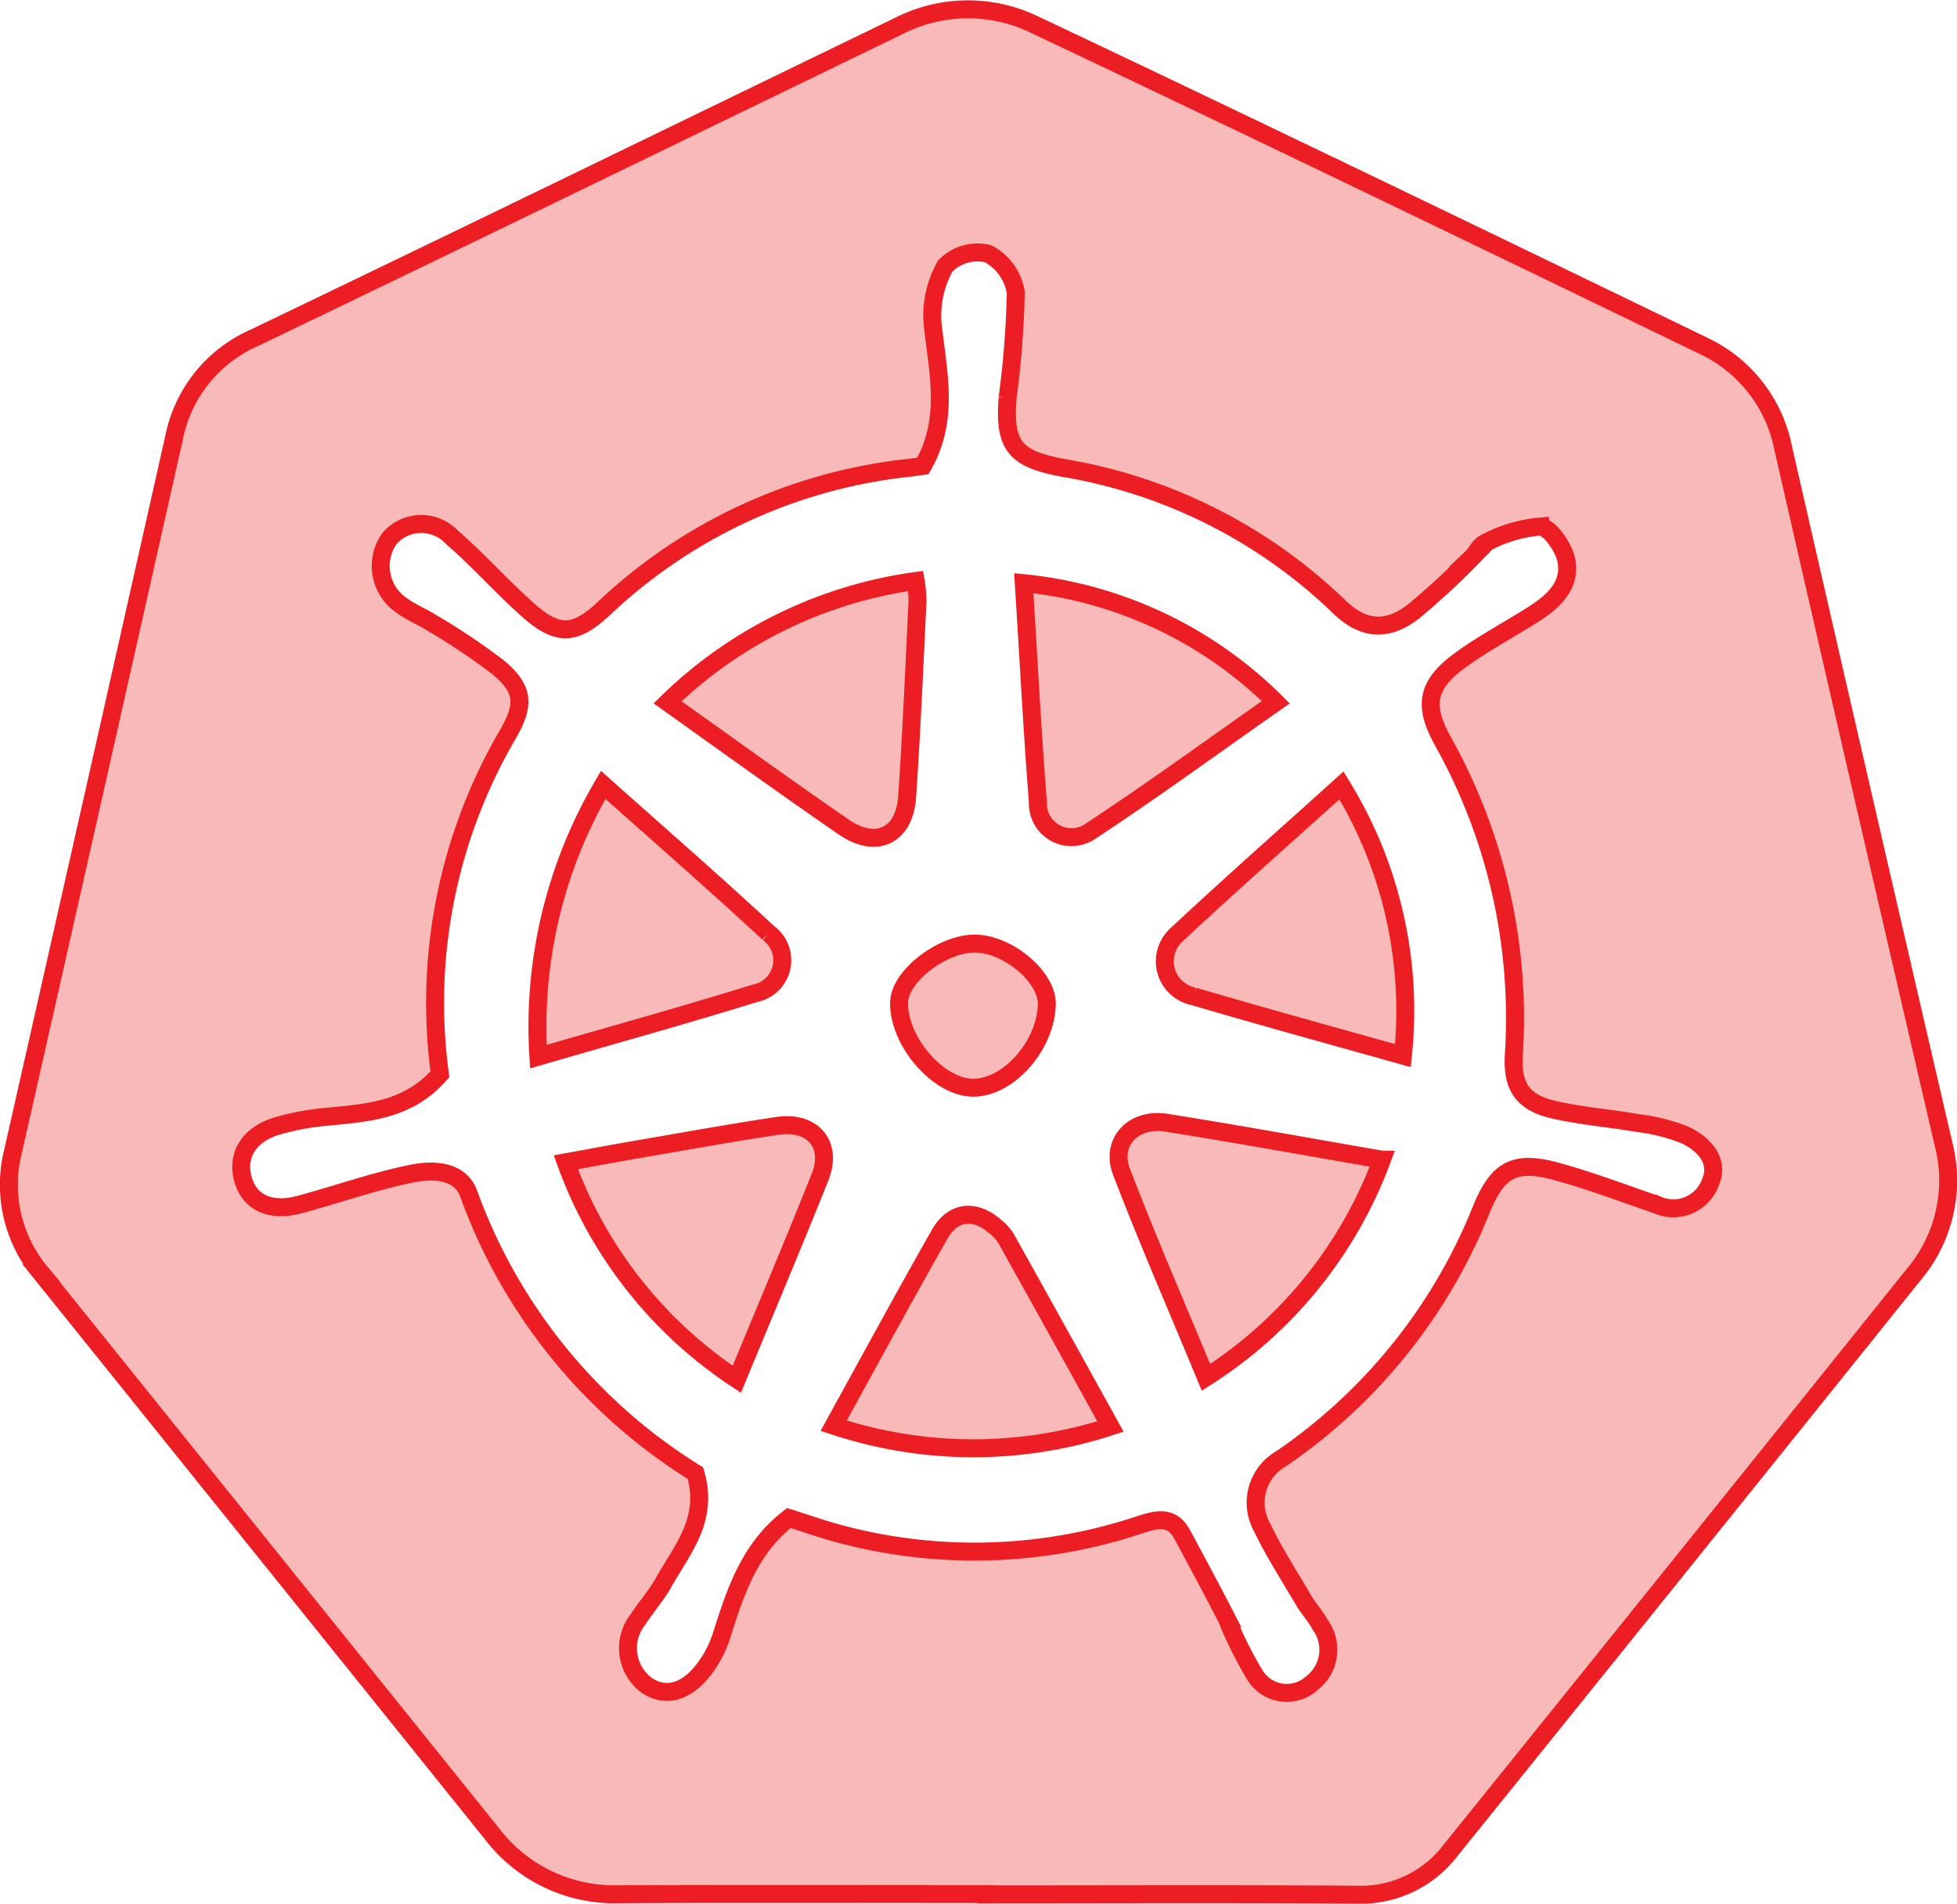 <svg xmlns="http://www.w3.org/2000/svg" width="109.005" height="106.021" viewBox="0 0 109.005 106.021"><defs><style>.a{fill:#f8bab8;stroke:#ed1d24;}</style></defs><g transform="translate(-123.089 -36.061)"><path class="a" d="M177.945,141.546c-6.79,0-13.584-.021-20.374.011a8.579,8.579,0,0,1-7.083-3.373q-12.556-15.614-25.111-31.224a7.627,7.627,0,0,1-1.566-6.763q4.5-19.869,8.97-39.745a7.727,7.727,0,0,1,4.522-5.6c11.944-5.734,23.855-11.538,35.781-17.311a8.505,8.505,0,0,1,7.559-.142c12.466,5.9,24.885,11.9,37.3,17.907a8.006,8.006,0,0,1,4.469,5.712q4.429,19.379,8.928,38.744A8.114,8.114,0,0,1,229.719,107q-12.9,16.072-25.834,32.112a6.279,6.279,0,0,1-5.238,2.471c-6.9-.05-13.8-.018-20.7-.018ZM147.592,95.893c-1.771,2.009-4,2.137-6.222,2.357a14.656,14.656,0,0,0-2.864.525c-1.63.5-2.3,1.725-1.838,3.106.4,1.186,1.538,1.686,3.083,1.271,2.092-.561,4.145-1.292,6.257-1.725,1.15-.238,2.688-.22,3.178,1.093a30.561,30.561,0,0,0,12.638,15.586c.776,2.606-.776,4.289-1.8,6.135-.4.71-.959,1.324-1.4,2.013a2.577,2.577,0,0,0,.451,3.643c1.083.756,2.307.419,3.323-1a6.279,6.279,0,0,0,.878-1.736c.772-2.446,1.559-4.867,3.757-6.557.843.266,1.764.593,2.7.848a29.056,29.056,0,0,0,16.85-.476c.917-.295,1.774-.529,2.349.536.839,1.555,1.672,3.106,2.48,4.676a22.278,22.278,0,0,0,1.58,3.17,2.081,2.081,0,0,0,3.168.444,2.349,2.349,0,0,0,.473-3.238c-.254-.476-.638-.884-.914-1.349-.8-1.36-1.661-2.691-2.342-4.111a2.814,2.814,0,0,1,1.069-3.8,30.519,30.519,0,0,0,11.122-13.81c.935-2.318,1.866-2.847,4.289-2.173,1.877.522,3.707,1.214,5.552,1.85a2.2,2.2,0,0,0,2.959-1.285c.508-1.207-.4-2.119-1.407-2.606a10.207,10.207,0,0,0-2.656-.671c-1.548-.273-3.129-.394-4.656-.742-1.753-.4-2.342-1.289-2.24-3.05a31.6,31.6,0,0,0-3.958-17.489c-1.093-1.97-.9-3.124.949-4.48,1.309-.962,2.765-1.722,4.138-2.6,1.093-.7,2.085-1.615,1.788-3.014-.155-.724-.924-1.821-1.46-1.846a7.854,7.854,0,0,0-3.051.916c-.314.128-.49.575-.765.834a42.209,42.209,0,0,1-3.238,2.986c-1.52,1.164-2.854,1-4.2-.337a28.958,28.958,0,0,0-15.369-7.679c-2.614-.508-3.238-1.2-3.03-3.895a52.229,52.229,0,0,0,.455-5.865,2.977,2.977,0,0,0-1.548-2.159,2.517,2.517,0,0,0-2.377.682,5.6,5.6,0,0,0-.7,3.3c.293,2.641.938,5.258-.55,7.839-.19.025-.455.067-.723.1a29.236,29.236,0,0,0-17.03,7.825c-1.6,1.5-2.557,1.591-4.229.11-1.464-1.3-2.765-2.776-4.243-4.054a2.345,2.345,0,0,0-3.481.053,2.653,2.653,0,0,0,.7,3.753c.522.383,1.146.625,1.693.976a36.584,36.584,0,0,1,3.647,2.446c1.453,1.207,1.5,2.084.568,3.706A29.637,29.637,0,0,0,147.592,95.893Z" transform="translate(0 0)"/><path class="a" d="M134,52.3a24.633,24.633,0,0,1,13.819-6.755,7.384,7.384,0,0,1,.106,1.081c-.177,3.647-.333,7.3-.581,10.941-.149,2.176-1.726,2.924-3.53,1.68C140.581,57.023,137.4,54.723,134,52.3Z" transform="translate(26.272 22.873)"/><path class="a" d="M145.993,68.252c-1.616-3.909-3.243-7.641-4.7-11.437-.642-1.669.659-3.041,2.509-2.743,3.92.624,7.829,1.336,11.993,2.056A24.431,24.431,0,0,1,145.993,68.252Z" transform="translate(44.267 44.518)"/><path class="a" d="M135.6,48.744c3.129,2.793,6.209,5.469,9.2,8.247a1.874,1.874,0,0,1-.737,3.356c-3.937,1.223-7.918,2.321-12.071,3.53A26.535,26.535,0,0,1,135.6,48.744Z" transform="translate(21.087 31.03)"/><path class="a" d="M139.626,45.581a23.163,23.163,0,0,1,14.038,6.631c-3.537,2.477-6.872,4.912-10.317,7.18a1.869,1.869,0,0,1-2.934-1.605C140.1,53.828,139.9,49.862,139.626,45.581Z" transform="translate(40.487 22.959)"/><path class="a" d="M141.913,68.234a24.37,24.37,0,0,1-9.523-12.085c1.489-.269,2.849-.525,4.21-.758,2.52-.432,5.04-.89,7.567-1.269,1.974-.294,3.1,1.038,2.385,2.842C145.081,60.65,143.536,64.3,141.913,68.234Z" transform="translate(22.217 44.643)"/><path class="a" d="M152.04,67.279a24.679,24.679,0,0,1-15.417-.046c2-3.629,3.916-7.163,5.9-10.654.751-1.325,1.988-1.428,3.14-.4a2.573,2.573,0,0,1,.546.6C148.141,60.237,150.059,63.7,152.04,67.279Z" transform="translate(32.901 48.229)"/><path class="a" d="M155.121,63.8c-4.03-1.134-7.85-2.18-11.649-3.3a1.99,1.99,0,0,1-.925-3.459c2.977-2.782,6.036-5.479,9.151-8.29A23.913,23.913,0,0,1,155.121,63.8Z" transform="translate(46.11 31.052)"/><path class="a" d="M141.853,51.235c1.846,0,4.054,1.85,4.026,3.374-.046,2.282-2.1,4.629-4.072,4.653-1.949.025-4.228-2.6-4.154-4.781C137.7,53.046,140.046,51.235,141.853,51.235Z" transform="translate(35.517 37.377)"/></g></svg>